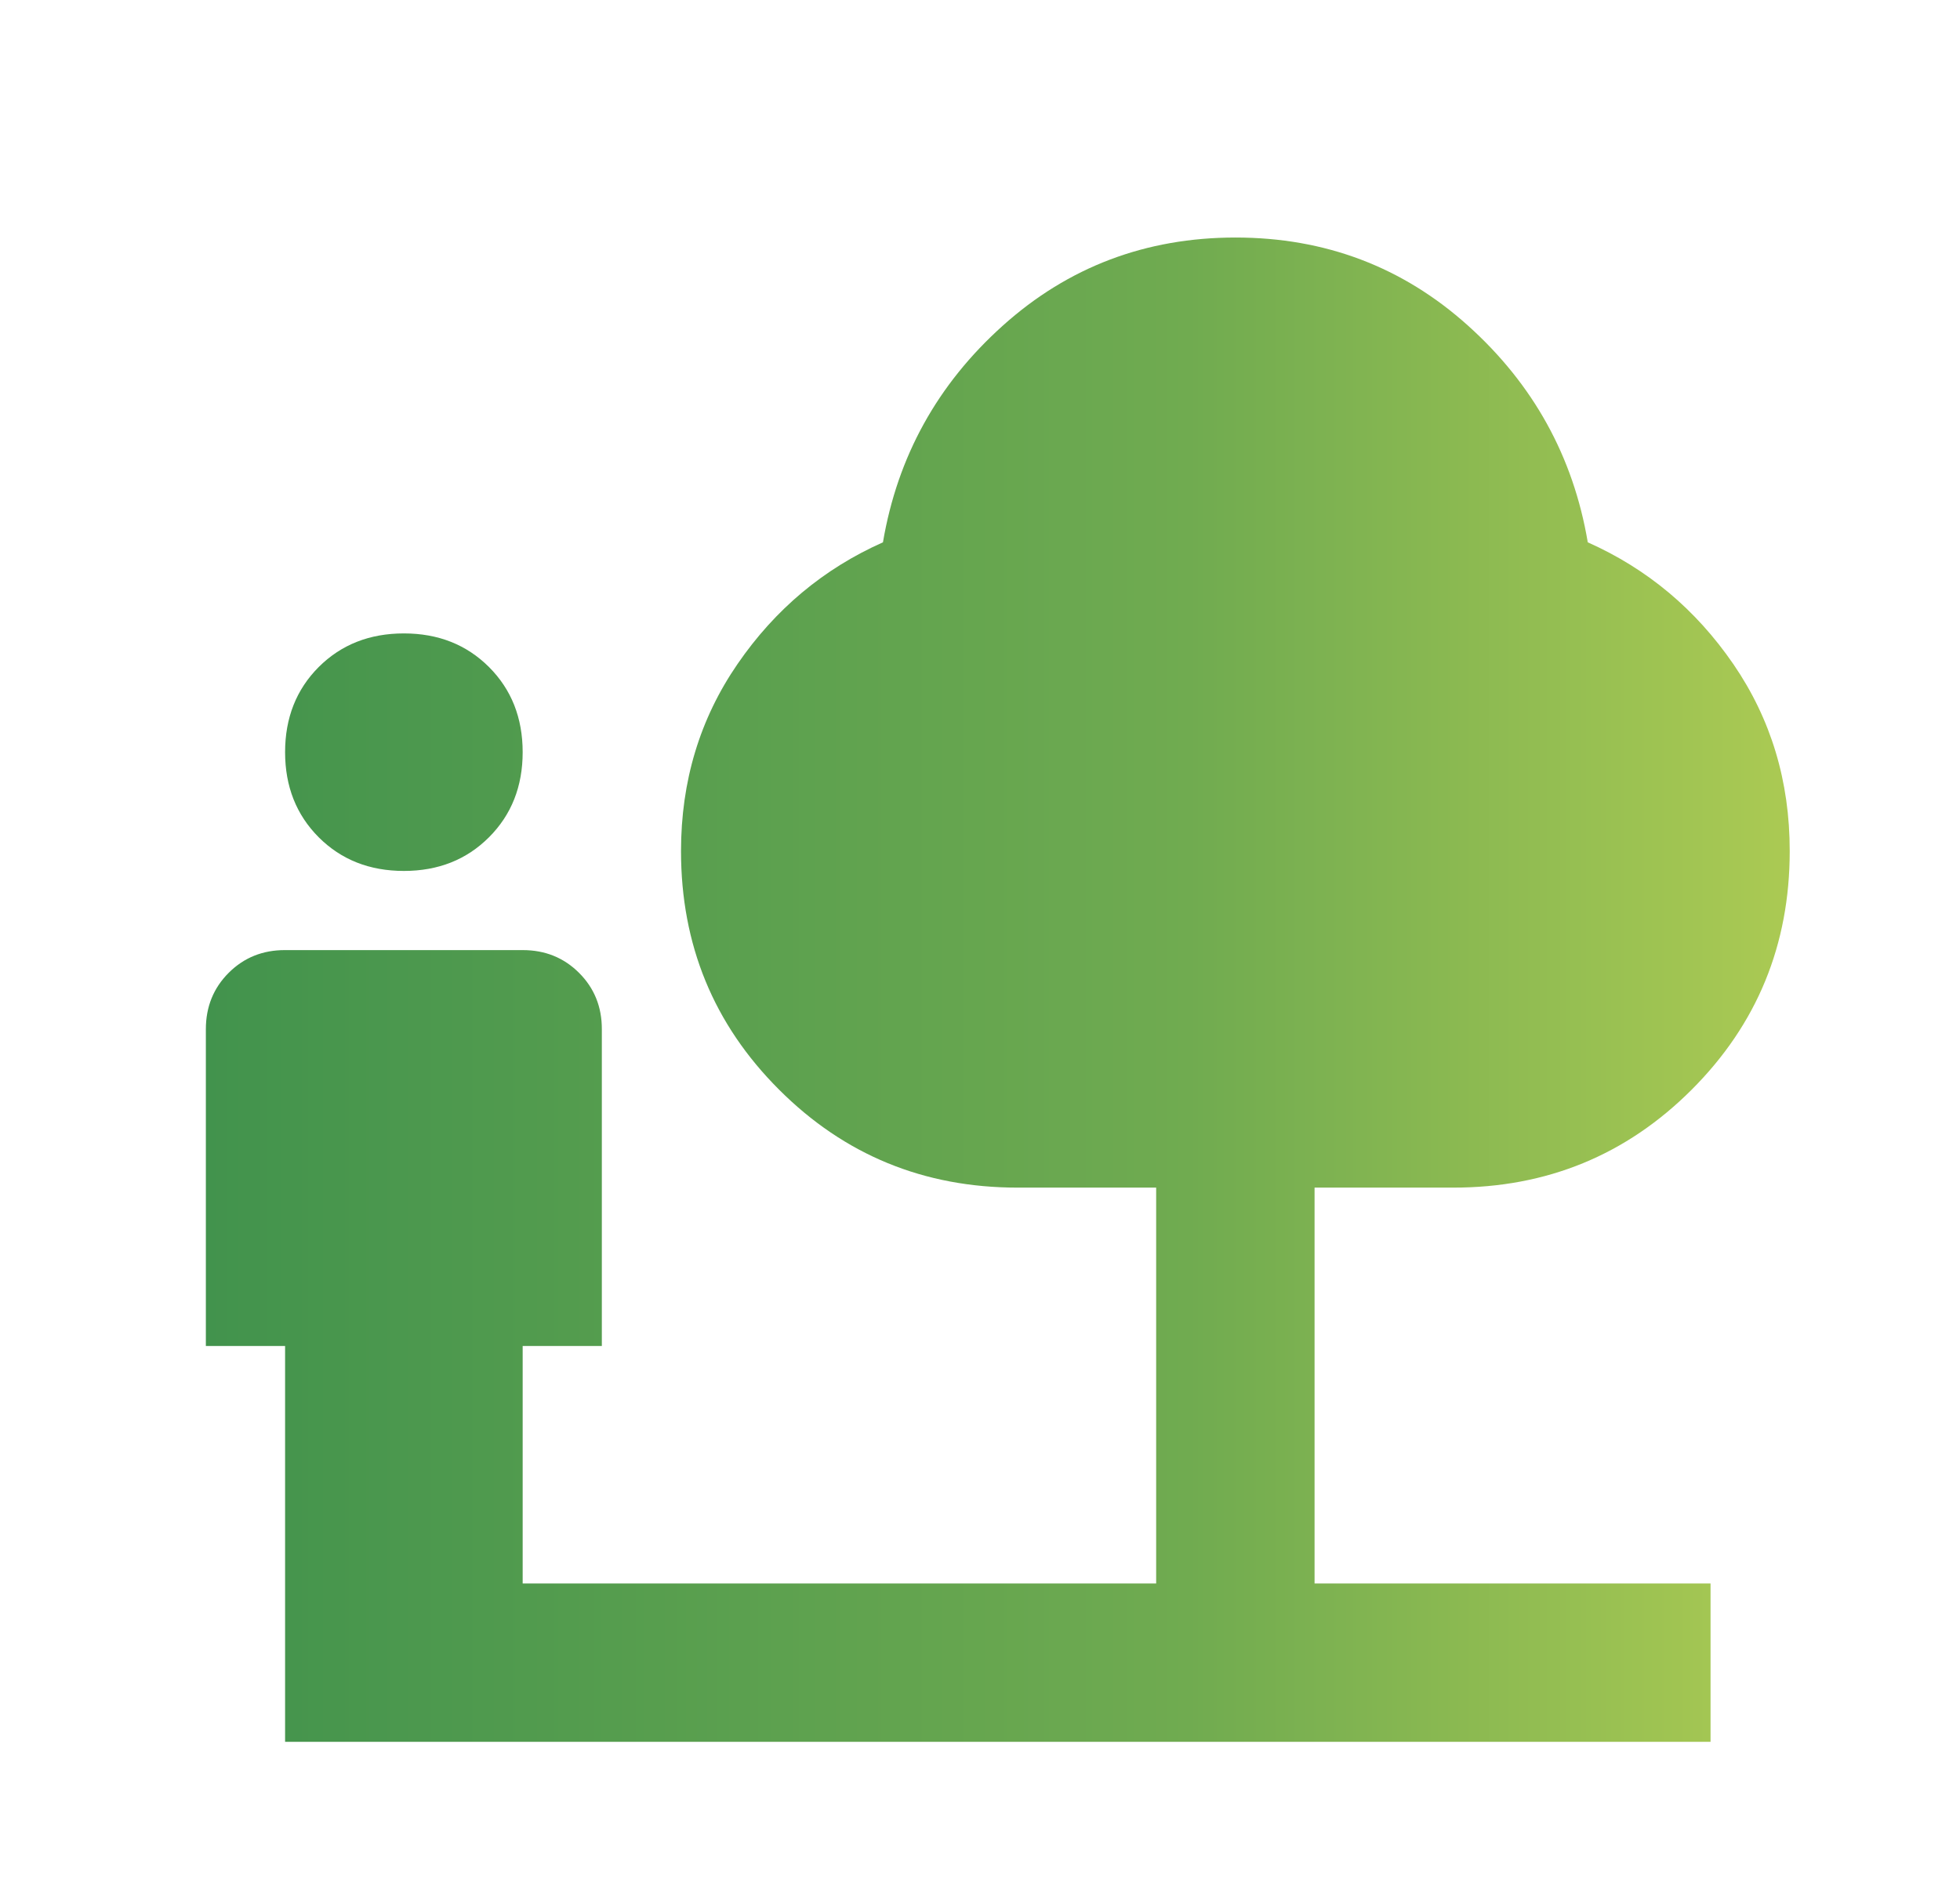 <svg width="33" height="32" viewBox="0 0 33 32" fill="none" xmlns="http://www.w3.org/2000/svg">
<path d="M6.8 14.667C6.222 14.667 5.744 14.478 5.366 14.1C4.989 13.722 4.8 13.244 4.8 12.667C4.8 12.089 4.989 11.611 5.366 11.233C5.744 10.856 6.222 10.667 6.8 10.667C7.378 10.667 7.855 10.856 8.233 11.233C8.611 11.611 8.8 12.089 8.8 12.667C8.8 13.244 8.611 13.722 8.233 14.1C7.855 14.478 7.378 14.667 6.8 14.667ZM4.8 29.333V22.667H3.466V17.333C3.466 16.956 3.594 16.639 3.85 16.383C4.106 16.127 4.423 15.999 4.8 16H8.8C9.178 16 9.494 16.128 9.75 16.384C10.006 16.64 10.134 16.956 10.133 17.333V22.667H8.8V26.667H19.466V20H17.133C15.555 20 14.216 19.45 13.116 18.349C12.015 17.249 11.466 15.91 11.466 14.333C11.466 13.156 11.783 12.105 12.417 11.183C13.051 10.26 13.867 9.577 14.866 9.133C15.111 7.689 15.783 6.472 16.884 5.484C17.984 4.496 19.29 4.001 20.8 4C22.311 4 23.617 4.495 24.717 5.484C25.817 6.473 26.489 7.69 26.733 9.133C27.733 9.578 28.55 10.261 29.184 11.184C29.817 12.107 30.134 13.156 30.133 14.333C30.133 15.911 29.583 17.25 28.482 18.351C27.382 19.451 26.043 20.001 24.466 20H22.133V26.667H28.8V29.333H4.8Z" fill="url(#paint0_linear_6422_87432)"/>
<defs>
<linearGradient id="paint0_linear_6422_87432" x1="3.466" y1="16.667" x2="30.133" y2="16.667" gradientUnits="userSpaceOnUse">
<stop stop-color="#42934D"/>
<stop offset="0.62" stop-color="#70AB50"/>
<stop offset="1" stop-color="#ABCA53"/>
</linearGradient>
</defs>
</svg>
